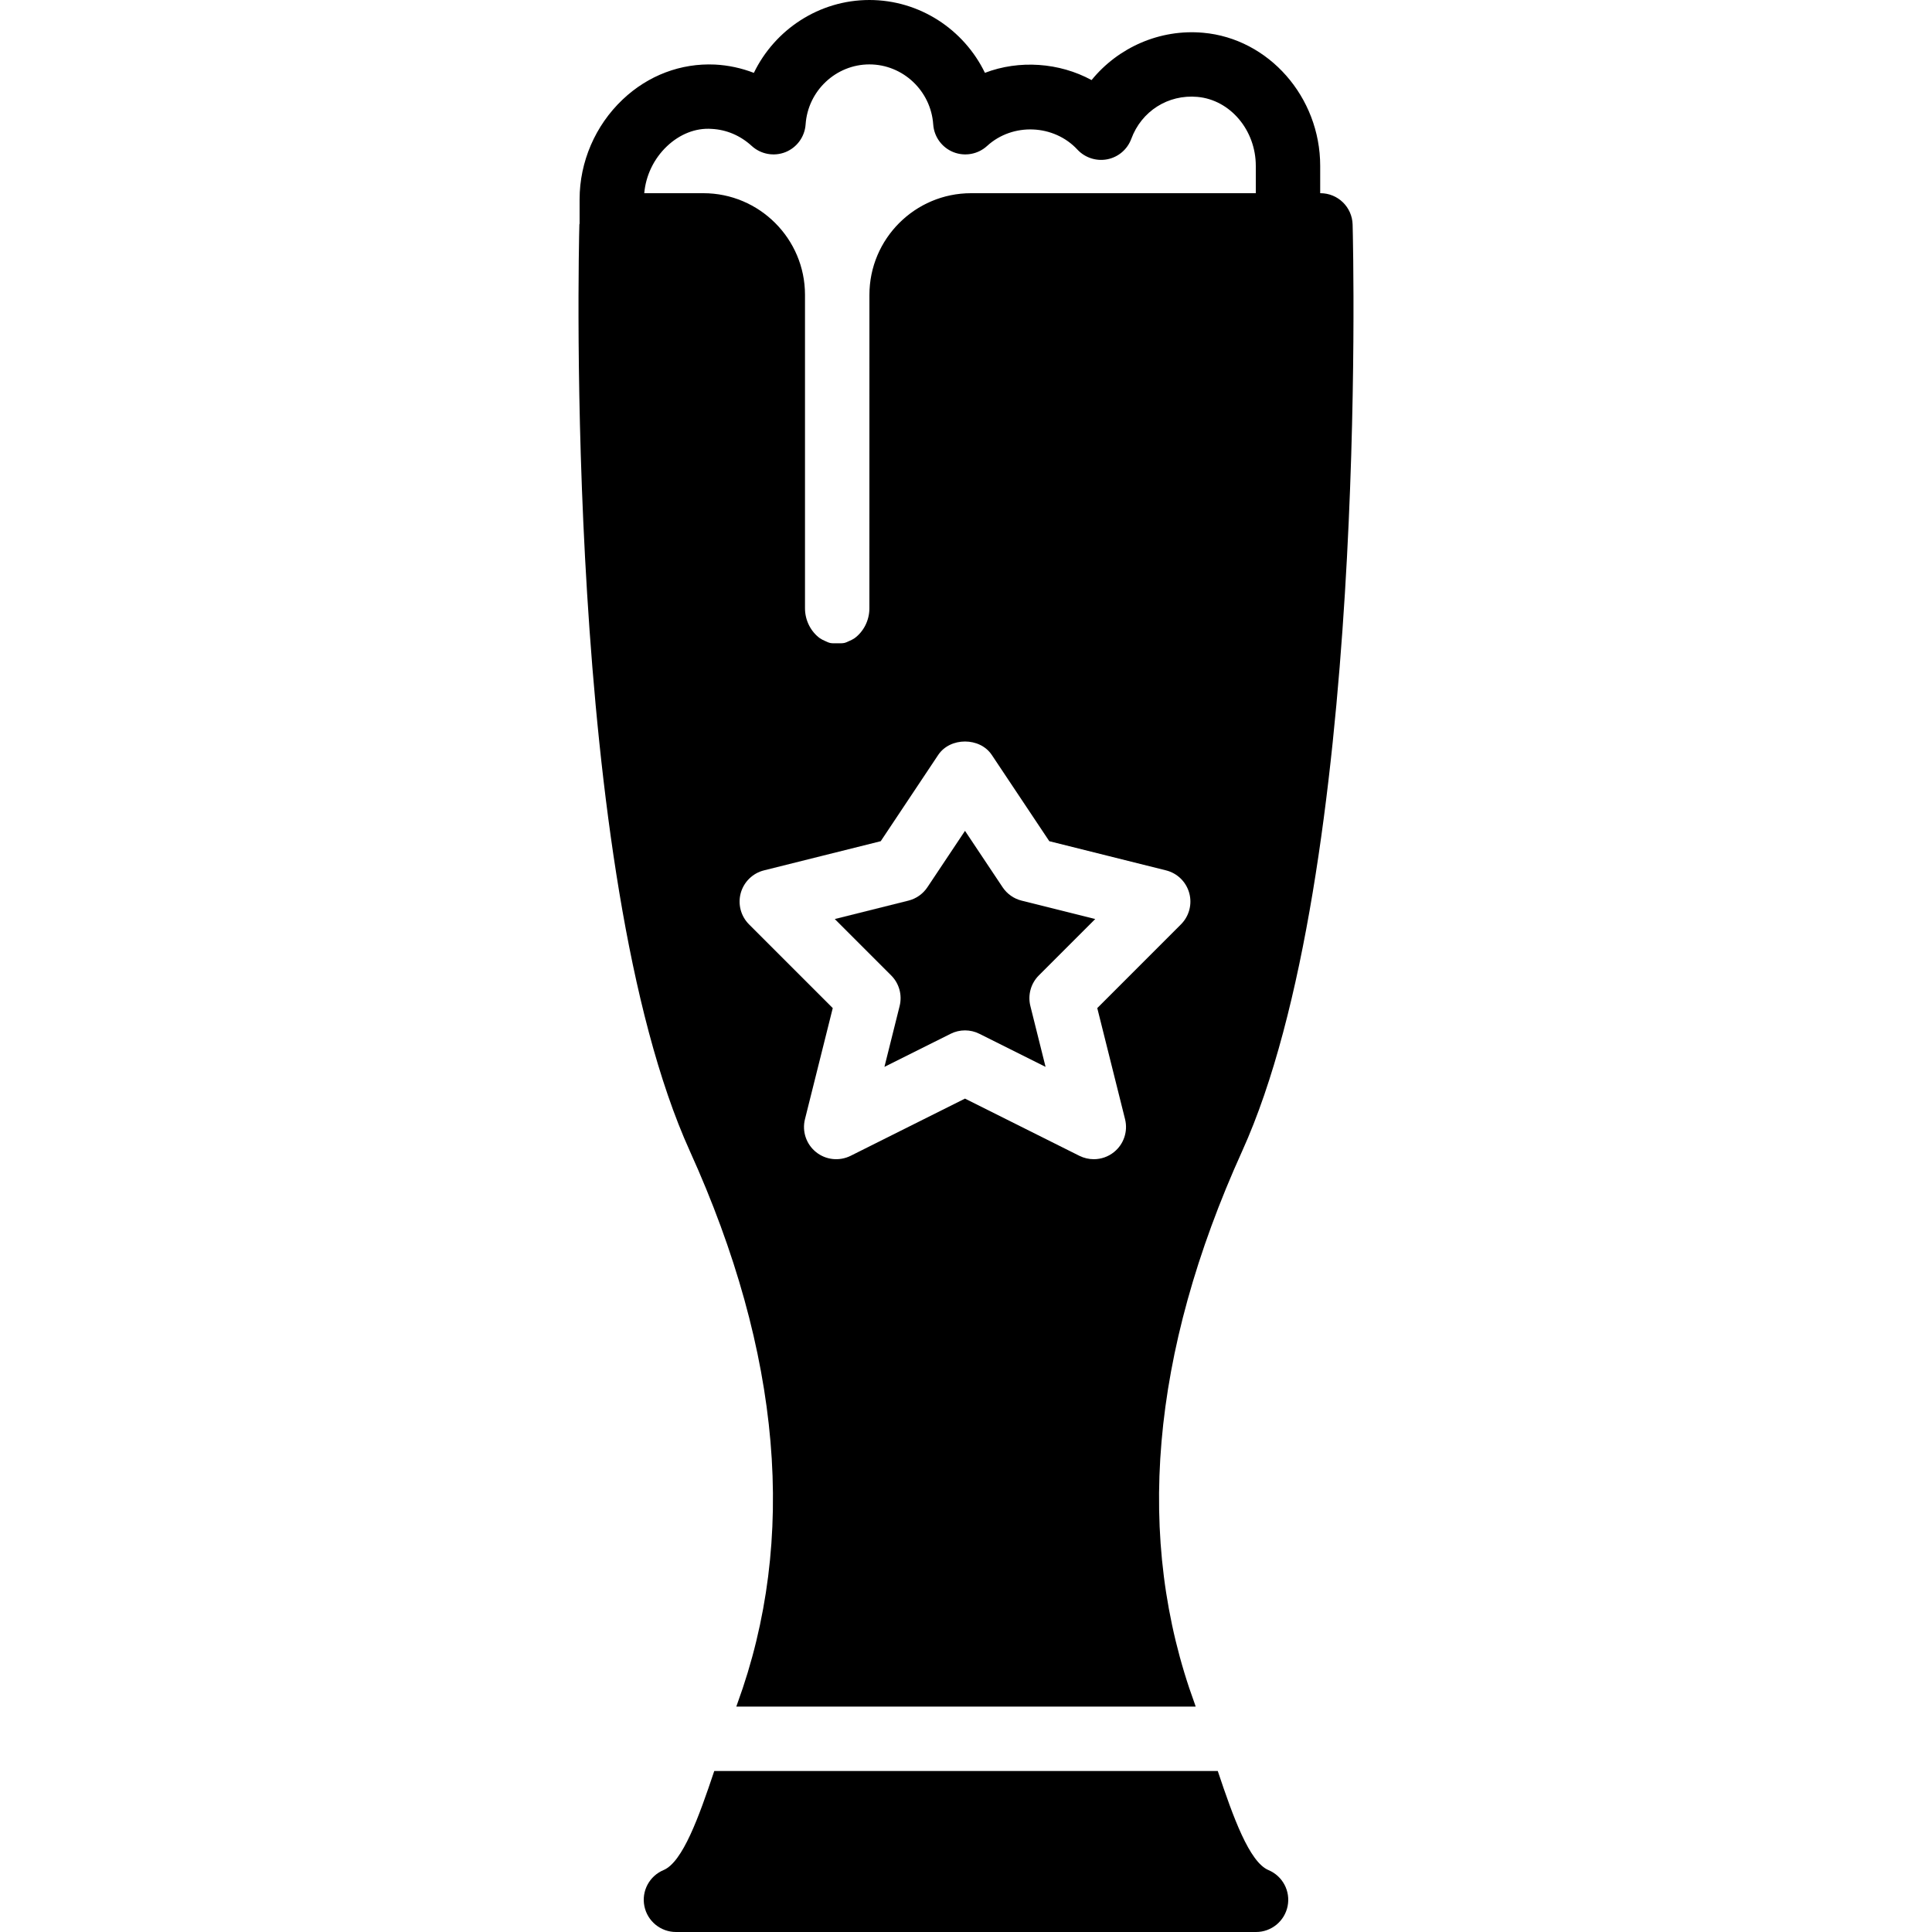 <?xml version="1.0" encoding="iso-8859-1"?>
<!-- Uploaded to: SVG Repo, www.svgrepo.com, Generator: SVG Repo Mixer Tools -->
<svg fill="#000000" height="800px" width="800px" version="1.1" id="Layer_1" xmlns="http://www.w3.org/2000/svg" xmlns:xlink="http://www.w3.org/1999/xlink" 
	 viewBox="0 0 503.608 503.608" xml:space="preserve">
<g transform="translate(-1)">
	<g>
		<g>
			<path d="M193.201,444.08c-0.101,0.269-0.168,0.504-0.269,0.772h119.741c-0.092-0.269-0.168-0.504-0.26-0.772
				c-15.671-42.84-11.499-91.304,12.38-144.031c32.835-72.503,28.974-234.647,28.789-241.513c-0.117-4.549-3.836-8.175-8.385-8.175
				h-0.067v-7.126c0-17.937-13.413-33.188-30.527-34.698c-11.289-1.007-22.159,3.836-29.066,12.338
				c-8.419-4.583-18.885-5.305-27.799-1.889C252.282,7.722,240.758,0,227.622,0c-13.127,0-24.66,7.73-30.116,18.994
				c-3.24-1.251-6.664-1.989-10.148-2.166c-8.822-0.403-17.4,2.787-24.072,9.132c-7.126,6.757-11.205,16.233-11.205,25.986v6.329
				c-0.008,0.092-0.05,0.168-0.059,0.26c-0.176,6.866-4.046,169.01,28.798,241.513C204.7,352.768,208.863,401.232,193.201,444.08z
				 M308.837,240.951l-21.815,21.823l7.244,28.966c0.789,3.181-0.336,6.53-2.896,8.578c-1.519,1.225-3.383,1.847-5.254,1.847
				c-1.276,0-2.56-0.294-3.752-0.881l-29.822-14.915l-29.814,14.915c-2.938,1.452-6.455,1.091-9.006-0.965
				c-2.56-2.048-3.693-5.397-2.896-8.578l7.244-28.966l-21.823-21.823c-2.14-2.14-2.963-5.263-2.157-8.175
				c0.814-2.913,3.122-5.17,6.06-5.901l30.426-7.604l14.982-22.486c3.114-4.667,10.853-4.667,13.967,0l14.991,22.486l30.426,7.604
				c2.938,0.73,5.246,2.988,6.052,5.901S310.977,238.81,308.837,240.951z M174.844,38.131c3.307-3.139,7.462-4.835,11.659-4.532
				c3.878,0.193,7.487,1.737,10.441,4.44c2.384,2.182,5.8,2.803,8.788,1.62c2.996-1.2,5.036-4.004,5.263-7.227
				c0.596-8.771,7.907-15.645,16.627-15.645c8.729,0,16.031,6.874,16.636,15.645c0.218,3.223,2.266,6.026,5.263,7.227
				c2.996,1.183,6.404,0.562,8.788-1.62c6.681-6.119,17.425-5.64,23.544,0.965c1.981,2.124,4.944,3.08,7.797,2.518
				c2.871-0.571,5.221-2.585,6.236-5.321c2.661-7.235,9.611-11.633,17.232-10.945c8.536,0.755,15.226,8.654,15.226,17.979v7.126
				H254.12c-14.605,0-26.49,11.885-26.49,26.49l-0.008,81.727c0,3.198-1.57,6.094-3.844,7.764c-0.462,0.302-0.94,0.562-1.444,0.764
				c-0.411,0.185-0.806,0.386-1.234,0.487c-0.613,0.134-1.259,0.084-1.897,0.084c-0.613,0-1.234,0.05-1.821-0.076
				c-0.462-0.109-0.873-0.319-1.301-0.512c-0.487-0.201-0.948-0.445-1.393-0.739c-2.283-1.679-3.853-4.574-3.853-7.772V76.85
				c0-14.605-11.885-26.49-26.49-26.49h-15.41C169.338,45.753,171.436,41.371,174.844,38.131z"/>
			<path d="M262.348,231.279l-9.804-14.705l-9.804,14.705c-1.158,1.737-2.921,2.98-4.944,3.483l-19.196,4.801l14.697,14.697
				c2.09,2.082,2.921,5.112,2.207,7.974l-3.962,15.864l17.249-8.62c1.175-0.596,2.468-0.89,3.752-0.89s2.577,0.294,3.752,0.89
				l17.249,8.62l-3.962-15.864c-0.713-2.862,0.117-5.892,2.207-7.974l14.697-14.697l-19.196-4.801
				C265.269,234.258,263.507,233.016,262.348,231.279z"/>
			<path d="M331.66,487.476c-5.003-2.098-9.208-13.807-13.228-25.835H187.183c-4.029,12.028-8.226,23.737-13.236,25.835
				c-3.685,1.553-5.766,5.473-4.977,9.392s4.239,6.74,8.234,6.74h151.208c3.995,0,7.437-2.82,8.226-6.74
				S335.344,489.029,331.66,487.476z"/>
		</g>
	</g>
</g>
</svg>